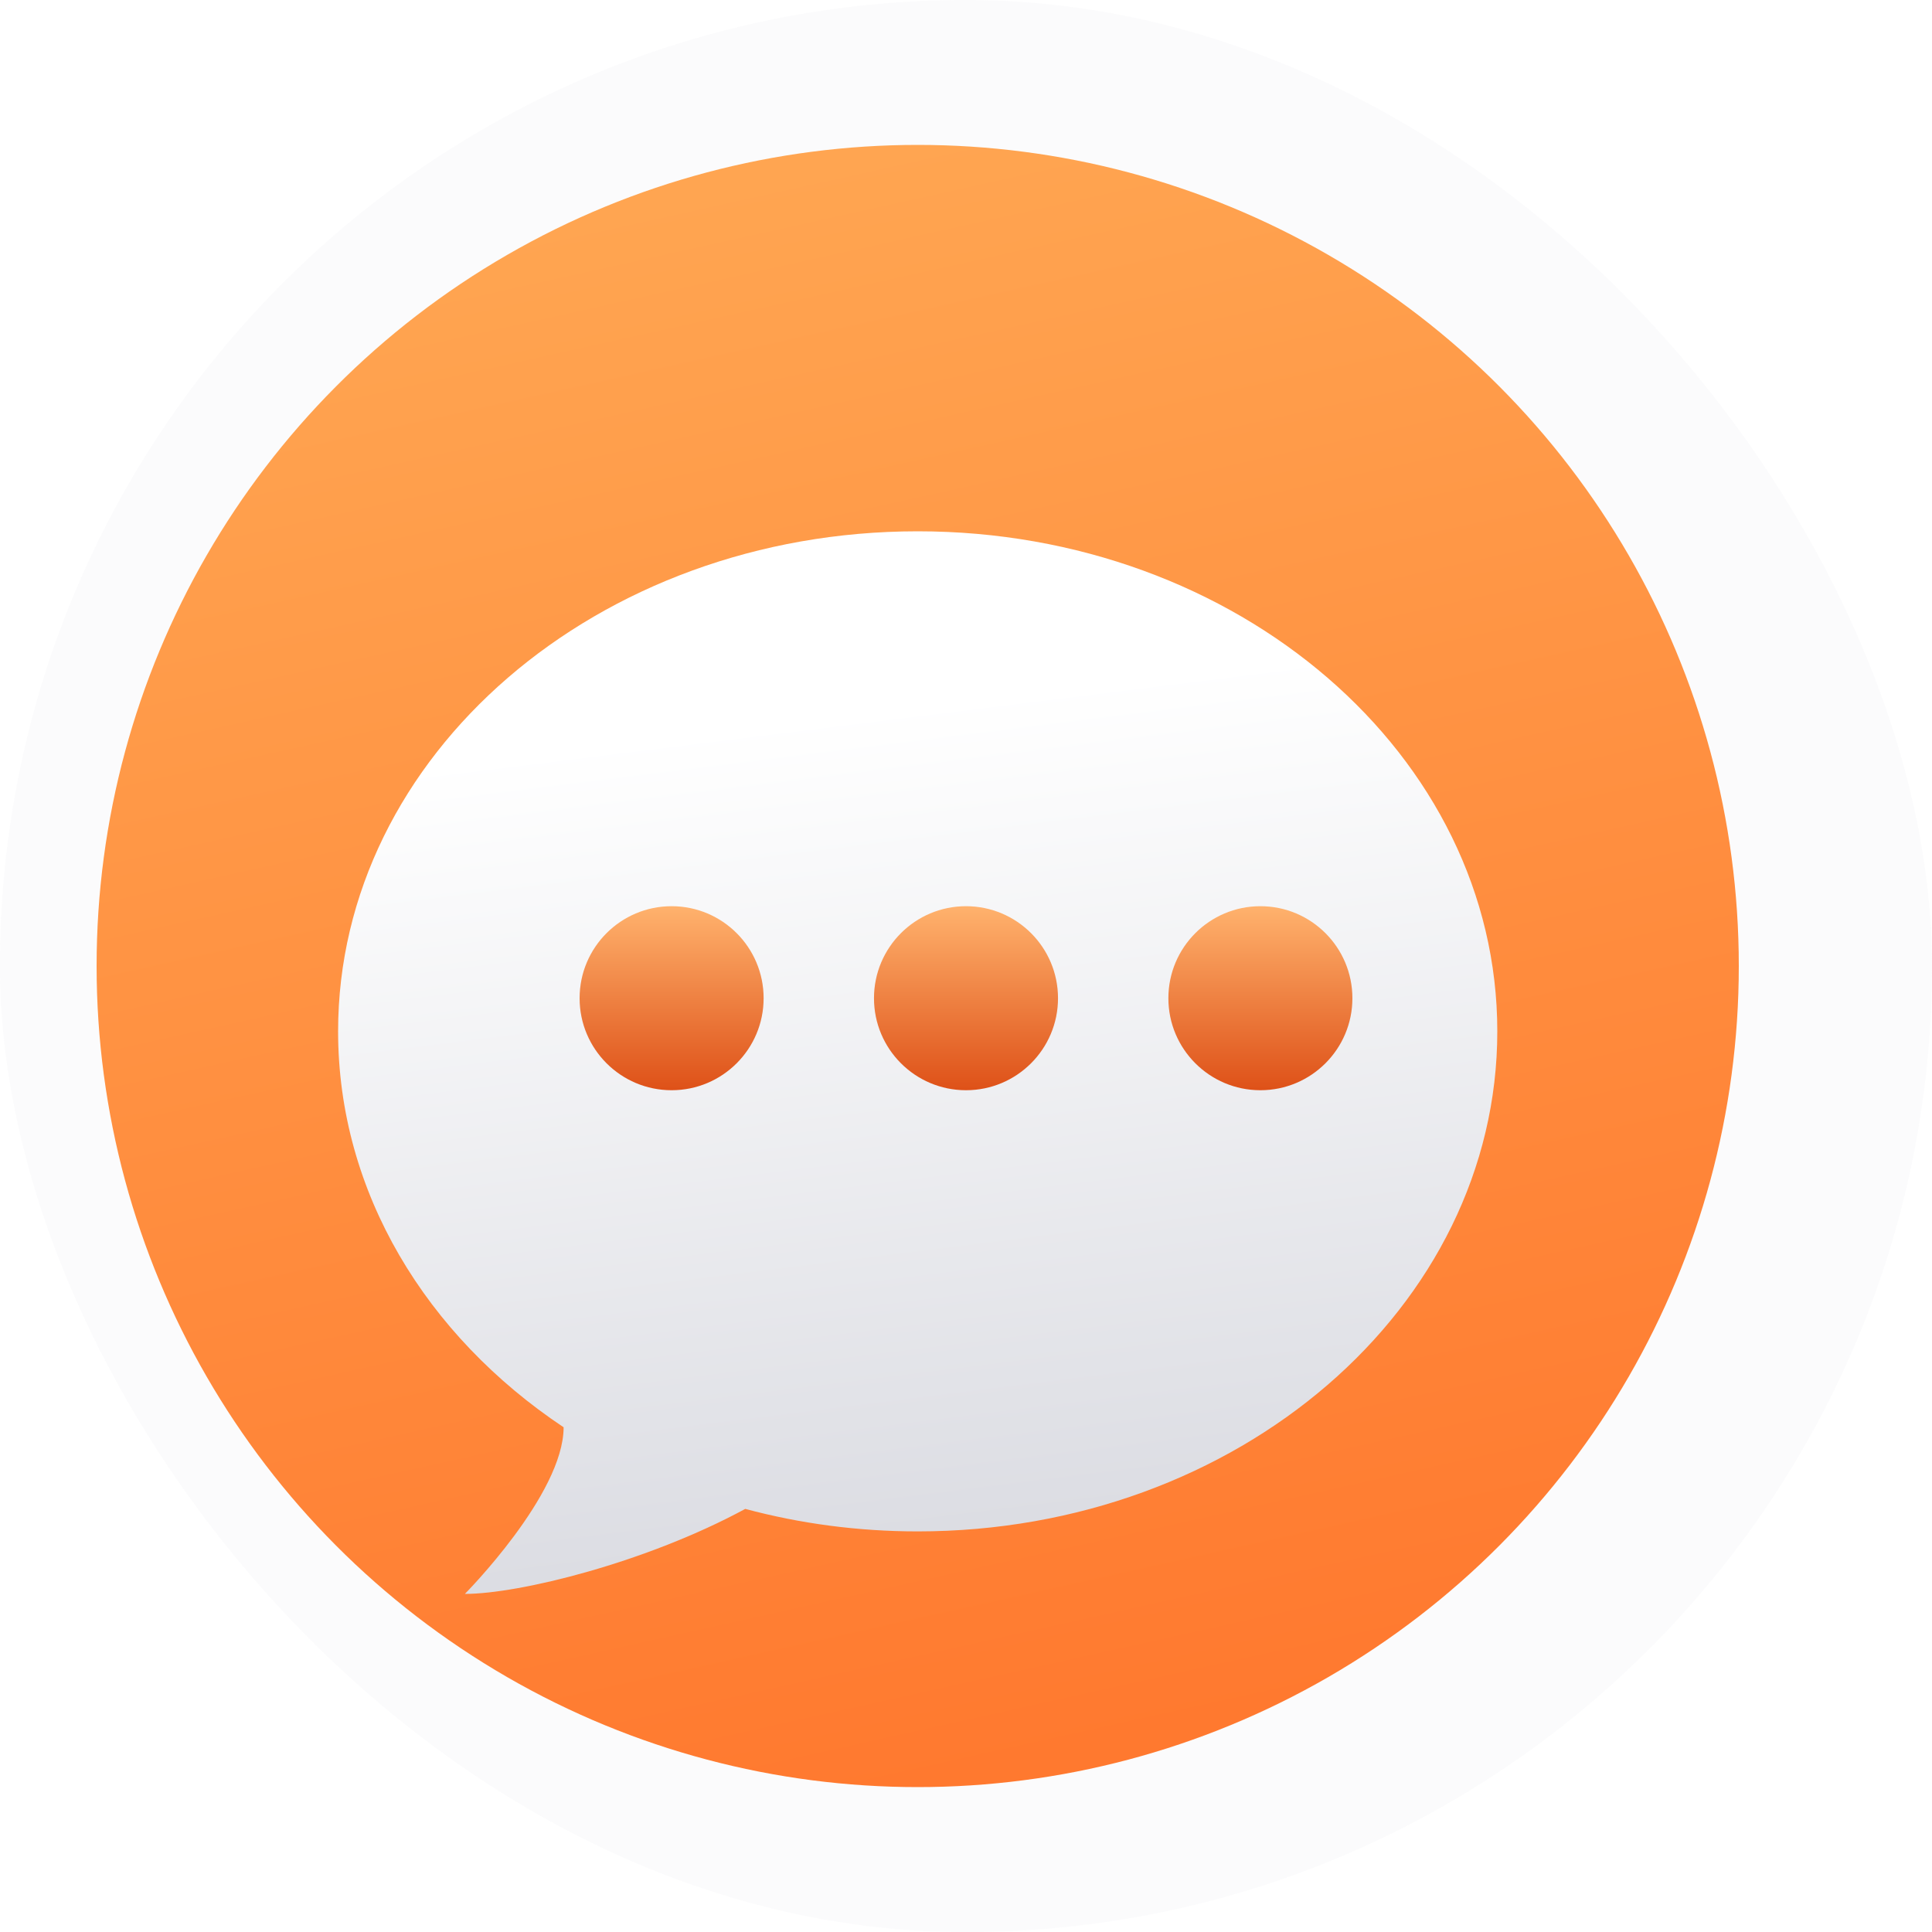 <svg width="40" height="40" viewBox="0 0 40 40" fill="none" xmlns="http://www.w3.org/2000/svg">
<g clip-path="url(#clip0_5354_78246)">
<rect opacity="0.2" x="-0.002" y="0" width="40.002" height="40.002" rx="20.001" fill="#EBEEF4"/>
<g filter="url(#filter0_ii_5354_78246)">
<circle cx="20" cy="20" r="17" fill="url(#paint0_linear_5354_78246)"/>
</g>
<g filter="url(#filter1_dii_5354_78246)">
<path d="M32 19.353C32 25.071 26.627 29.706 20 29.706C18.757 29.706 17.558 29.543 16.43 29.24C14.375 30.353 11.75 31 10.625 31C10.625 31 12.669 28.939 12.669 27.55C9.829 25.657 8 22.689 8 19.353C8 13.635 13.373 9 20 9C26.627 9 32 13.635 32 19.353Z" fill="url(#paint1_linear_5354_78246)"/>
</g>
<g filter="url(#filter2_d_5354_78246)">
<circle cx="20" cy="19.667" r="1.905" fill="url(#paint2_linear_5354_78246)"/>
</g>
<g filter="url(#filter3_d_5354_78246)">
<circle cx="13.905" cy="19.667" r="1.905" fill="url(#paint3_linear_5354_78246)"/>
</g>
<g filter="url(#filter4_d_5354_78246)">
<circle cx="26.095" cy="19.667" r="1.905" fill="url(#paint4_linear_5354_78246)"/>
</g>
</g>
<defs>
<filter id="filter0_ii_5354_78246" x="2" y="2" width="35" height="36" filterUnits="userSpaceOnUse" color-interpolation-filters="sRGB">
<feFlood flood-opacity="0" result="BackgroundImageFix"/>
<feBlend mode="normal" in="SourceGraphic" in2="BackgroundImageFix" result="shape"/>
<feColorMatrix in="SourceAlpha" type="matrix" values="0 0 0 0 0 0 0 0 0 0 0 0 0 0 0 0 0 0 127 0" result="hardAlpha"/>
<feOffset dy="-1"/>
<feGaussianBlur stdDeviation="0.5"/>
<feComposite in2="hardAlpha" operator="arithmetic" k2="-1" k3="1"/>
<feColorMatrix type="matrix" values="0 0 0 0 0 0 0 0 0 0 0 0 0 0 0 0 0 0 0.19 0"/>
<feBlend mode="normal" in2="shape" result="effect1_innerShadow_5354_78246"/>
<feColorMatrix in="SourceAlpha" type="matrix" values="0 0 0 0 0 0 0 0 0 0 0 0 0 0 0 0 0 0 127 0" result="hardAlpha"/>
<feOffset dx="-1" dy="1"/>
<feGaussianBlur stdDeviation="0.5"/>
<feComposite in2="hardAlpha" operator="arithmetic" k2="-1" k3="1"/>
<feColorMatrix type="matrix" values="0 0 0 0 1 0 0 0 0 1 0 0 0 0 1 0 0 0 0.25 0"/>
<feBlend mode="normal" in2="effect1_innerShadow_5354_78246" result="effect2_innerShadow_5354_78246"/>
</filter>
<filter id="filter1_dii_5354_78246" x="6" y="8" width="28" height="27" filterUnits="userSpaceOnUse" color-interpolation-filters="sRGB">
<feFlood flood-opacity="0" result="BackgroundImageFix"/>
<feColorMatrix in="SourceAlpha" type="matrix" values="0 0 0 0 0 0 0 0 0 0 0 0 0 0 0 0 0 0 127 0" result="hardAlpha"/>
<feOffset dy="2"/>
<feGaussianBlur stdDeviation="1"/>
<feComposite in2="hardAlpha" operator="out"/>
<feColorMatrix type="matrix" values="0 0 0 0 0 0 0 0 0 0 0 0 0 0 0 0 0 0 0.25 0"/>
<feBlend mode="normal" in2="BackgroundImageFix" result="effect1_dropShadow_5354_78246"/>
<feBlend mode="normal" in="SourceGraphic" in2="effect1_dropShadow_5354_78246" result="shape"/>
<feColorMatrix in="SourceAlpha" type="matrix" values="0 0 0 0 0 0 0 0 0 0 0 0 0 0 0 0 0 0 127 0" result="hardAlpha"/>
<feOffset dy="-1"/>
<feGaussianBlur stdDeviation="0.5"/>
<feComposite in2="hardAlpha" operator="arithmetic" k2="-1" k3="1"/>
<feColorMatrix type="matrix" values="0 0 0 0 0 0 0 0 0 0 0 0 0 0 0 0 0 0 0.19 0"/>
<feBlend mode="normal" in2="shape" result="effect2_innerShadow_5354_78246"/>
<feColorMatrix in="SourceAlpha" type="matrix" values="0 0 0 0 0 0 0 0 0 0 0 0 0 0 0 0 0 0 127 0" result="hardAlpha"/>
<feOffset dx="-1" dy="1"/>
<feGaussianBlur stdDeviation="0.5"/>
<feComposite in2="hardAlpha" operator="arithmetic" k2="-1" k3="1"/>
<feColorMatrix type="matrix" values="0 0 0 0 1 0 0 0 0 1 0 0 0 0 1 0 0 0 0.25 0"/>
<feBlend mode="normal" in2="effect2_innerShadow_5354_78246" result="effect3_innerShadow_5354_78246"/>
</filter>
<filter id="filter2_d_5354_78246" x="17.096" y="17.762" width="5.81" height="5.81" filterUnits="userSpaceOnUse" color-interpolation-filters="sRGB">
<feFlood flood-opacity="0" result="BackgroundImageFix"/>
<feColorMatrix in="SourceAlpha" type="matrix" values="0 0 0 0 0 0 0 0 0 0 0 0 0 0 0 0 0 0 127 0" result="hardAlpha"/>
<feOffset dy="1"/>
<feGaussianBlur stdDeviation="0.5"/>
<feComposite in2="hardAlpha" operator="out"/>
<feColorMatrix type="matrix" values="0 0 0 0 0 0 0 0 0 0 0 0 0 0 0 0 0 0 0.25 0"/>
<feBlend mode="normal" in2="BackgroundImageFix" result="effect1_dropShadow_5354_78246"/>
<feBlend mode="normal" in="SourceGraphic" in2="effect1_dropShadow_5354_78246" result="shape"/>
</filter>
<filter id="filter3_d_5354_78246" x="11" y="17.762" width="5.81" height="5.81" filterUnits="userSpaceOnUse" color-interpolation-filters="sRGB">
<feFlood flood-opacity="0" result="BackgroundImageFix"/>
<feColorMatrix in="SourceAlpha" type="matrix" values="0 0 0 0 0 0 0 0 0 0 0 0 0 0 0 0 0 0 127 0" result="hardAlpha"/>
<feOffset dy="1"/>
<feGaussianBlur stdDeviation="0.5"/>
<feComposite in2="hardAlpha" operator="out"/>
<feColorMatrix type="matrix" values="0 0 0 0 0 0 0 0 0 0 0 0 0 0 0 0 0 0 0.25 0"/>
<feBlend mode="normal" in2="BackgroundImageFix" result="effect1_dropShadow_5354_78246"/>
<feBlend mode="normal" in="SourceGraphic" in2="effect1_dropShadow_5354_78246" result="shape"/>
</filter>
<filter id="filter4_d_5354_78246" x="23.19" y="17.762" width="5.81" height="5.81" filterUnits="userSpaceOnUse" color-interpolation-filters="sRGB">
<feFlood flood-opacity="0" result="BackgroundImageFix"/>
<feColorMatrix in="SourceAlpha" type="matrix" values="0 0 0 0 0 0 0 0 0 0 0 0 0 0 0 0 0 0 127 0" result="hardAlpha"/>
<feOffset dy="1"/>
<feGaussianBlur stdDeviation="0.5"/>
<feComposite in2="hardAlpha" operator="out"/>
<feColorMatrix type="matrix" values="0 0 0 0 0 0 0 0 0 0 0 0 0 0 0 0 0 0 0.25 0"/>
<feBlend mode="normal" in2="BackgroundImageFix" result="effect1_dropShadow_5354_78246"/>
<feBlend mode="normal" in="SourceGraphic" in2="effect1_dropShadow_5354_78246" result="shape"/>
</filter>
<linearGradient id="paint0_linear_5354_78246" x1="12.788" y1="4.545" x2="20" y2="37" gradientUnits="userSpaceOnUse">
<stop stop-color="#FFA551"/>
<stop offset="1" stop-color="#FF792F"/>
</linearGradient>
<linearGradient id="paint1_linear_5354_78246" x1="17.231" y1="12.929" x2="19.331" y2="29.789" gradientUnits="userSpaceOnUse">
<stop stop-color="white"/>
<stop offset="1" stop-color="#DCDDE3"/>
</linearGradient>
<linearGradient id="paint2_linear_5354_78246" x1="20" y1="17.762" x2="20" y2="21.572" gradientUnits="userSpaceOnUse">
<stop stop-color="#FFB26D"/>
<stop offset="1" stop-color="#DE5118"/>
</linearGradient>
<linearGradient id="paint3_linear_5354_78246" x1="13.905" y1="17.762" x2="13.905" y2="21.572" gradientUnits="userSpaceOnUse">
<stop stop-color="#FFB26D"/>
<stop offset="1" stop-color="#DE5118"/>
</linearGradient>
<linearGradient id="paint4_linear_5354_78246" x1="26.095" y1="17.762" x2="26.095" y2="21.572" gradientUnits="userSpaceOnUse">
<stop stop-color="#FFB26D"/>
<stop offset="1" stop-color="#DE5118"/>
</linearGradient>
<clipPath id="clip0_5354_78246">
<rect width="40" height="40" fill="white"/>
</clipPath>
</defs>
</svg>
